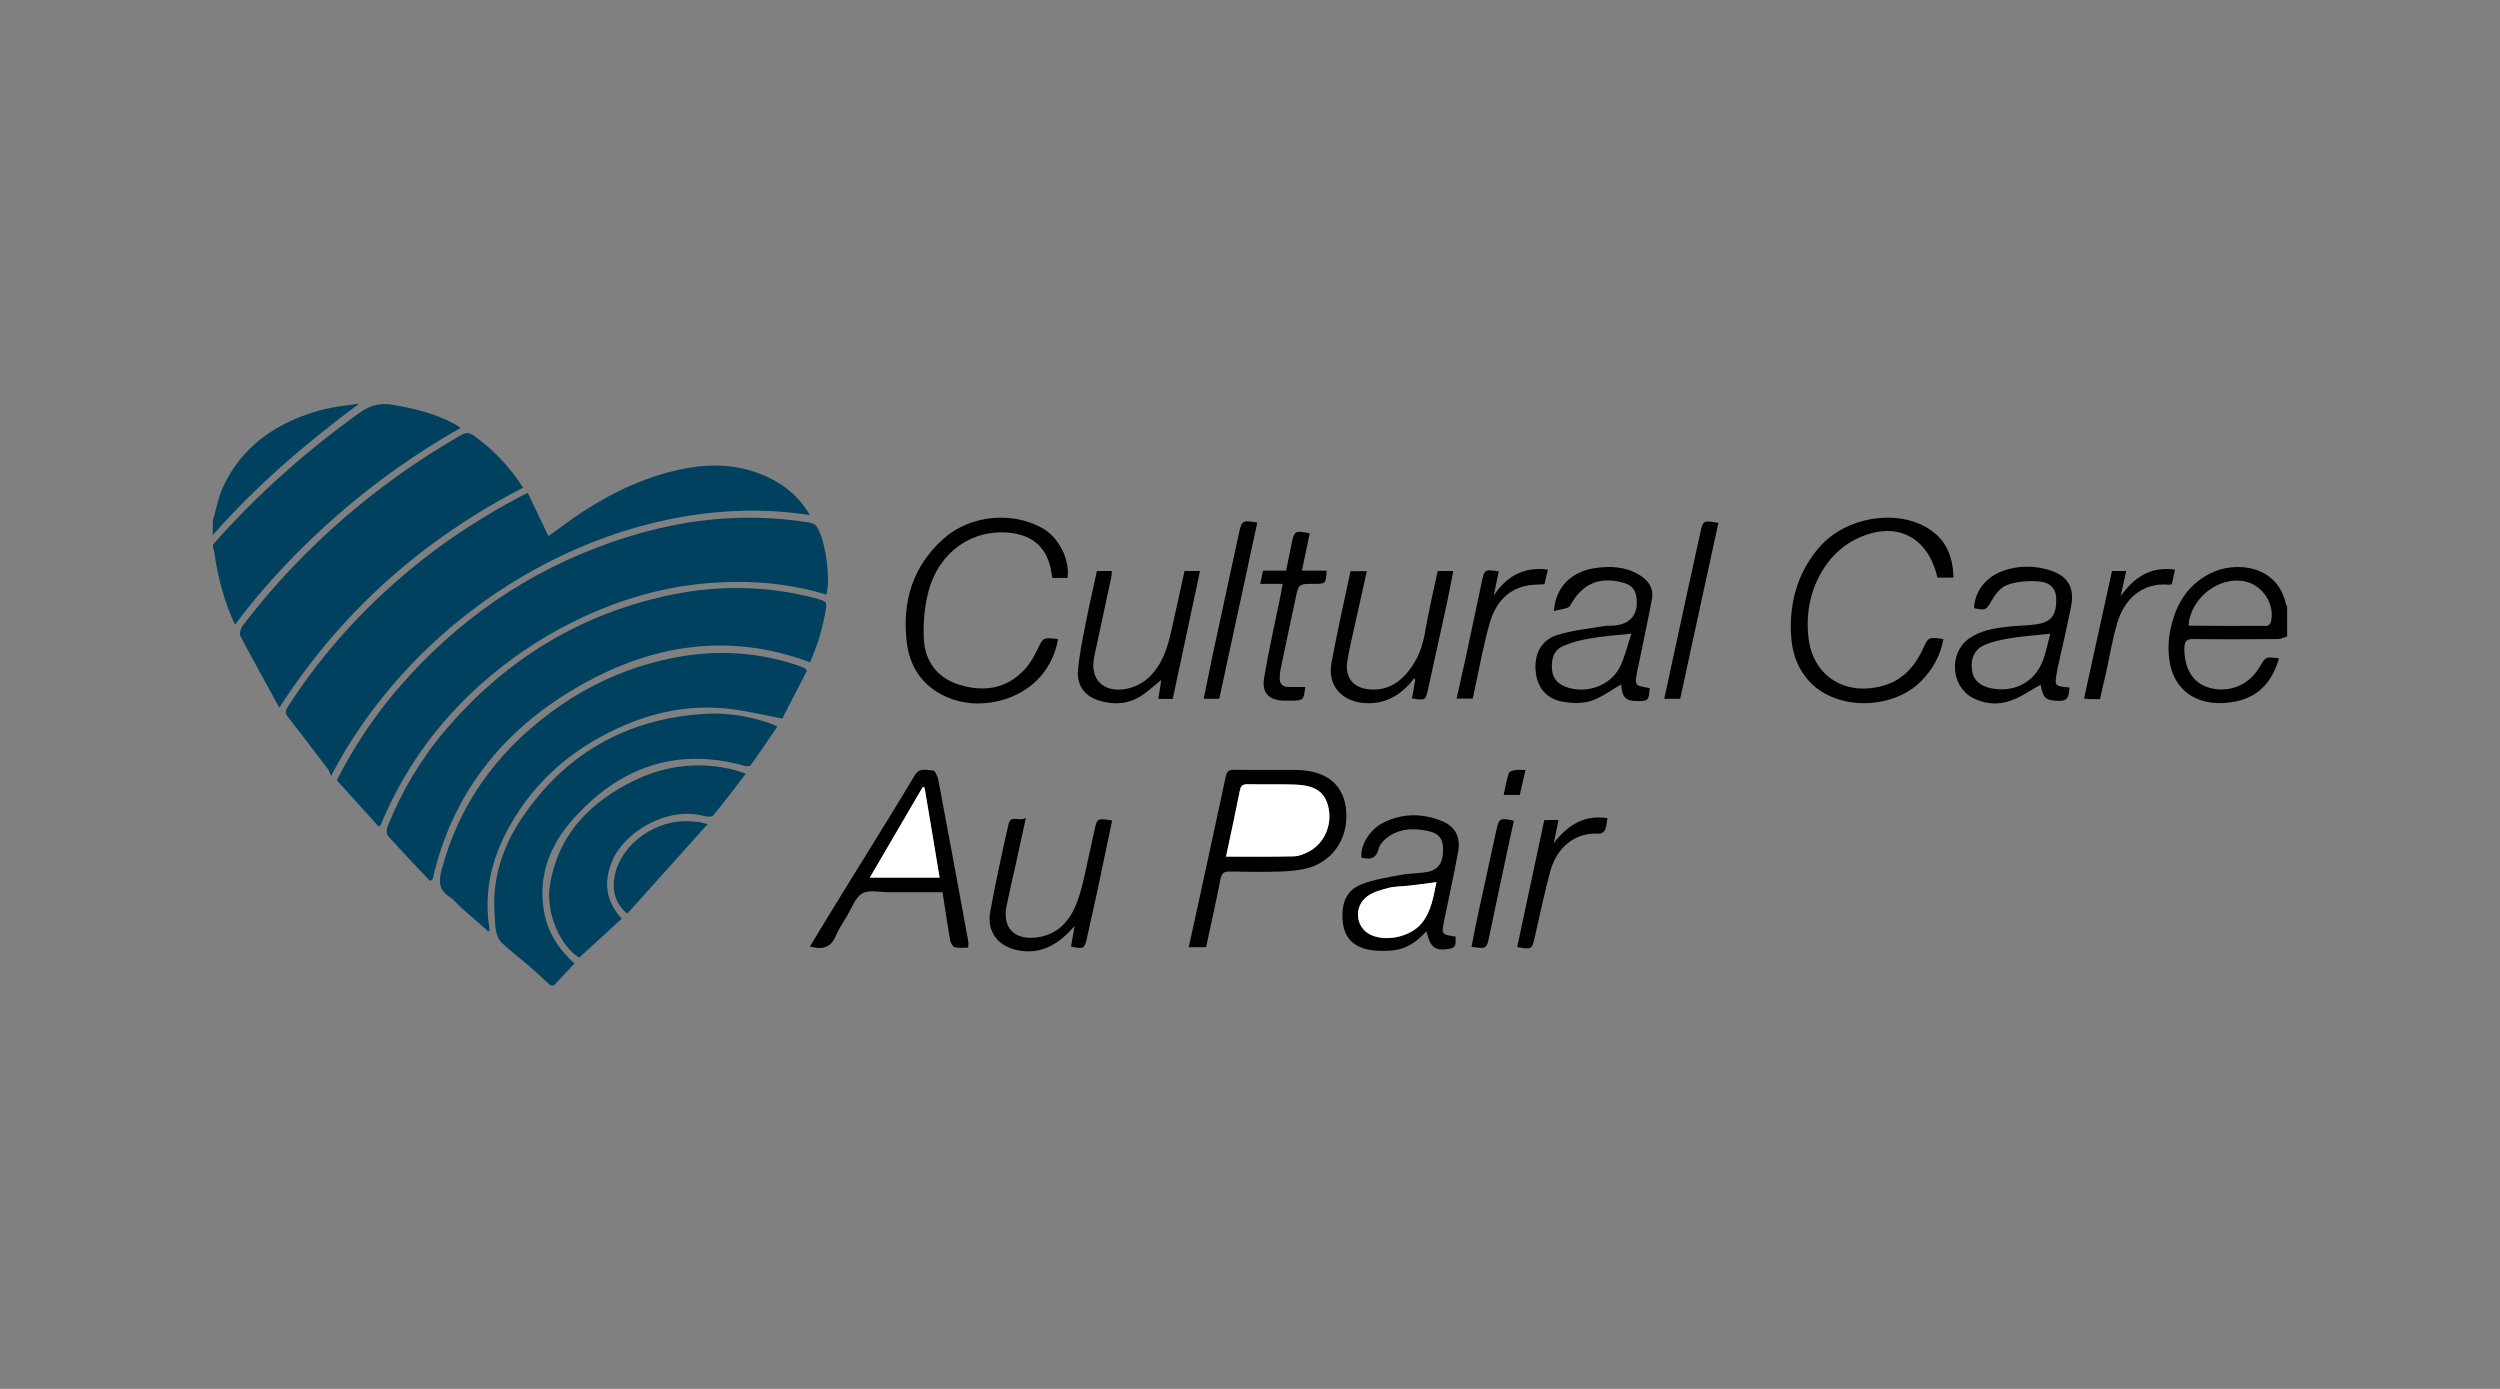 <?xml version="1.0" encoding="utf-8"?>
<!-- Generator: Adobe Illustrator 23.0.6, SVG Export Plug-In . SVG Version: 6.00 Build 0)  -->
<svg version="1.1" id="Layer_1" xmlns="http://www.w3.org/2000/svg" xmlns:xlink="http://www.w3.org/1999/xlink" x="0px" y="0px"
	 viewBox="0 0 144 80" style="enable-background:new 0 0 144 80;" xml:space="preserve">
<rect x="0" y="0" width="144" height="80" fill="#808080" stroke="none"/>
<style type="text/css">
	.st0{fill:#223B7E;}
	.st1{fill-rule:evenodd;clip-rule:evenodd;fill:#DD5412;}
	.st2{fill-rule:evenodd;clip-rule:evenodd;fill:#DD5212;}
	.st3{fill:url(#path46_2_);}
	.st4{fill:none;}
	.st5{fill:url(#path68_1_);}
	.st6{fill:#3E5462;}
	.st7{fill:#FFFFFF;}
	.st8{fill:#201F46;}
	.st9{fill:#7B868C;}
	.st10{fill:#035F9D;}
	.st11{fill:#5B5859;}
	.st12{fill:url(#path338_1_);}
	.st13{fill:url(#path358_1_);}
	.st14{fill:#00ABC8;}
	.st15{fill:url(#SVGID_1_);}
	.st16{opacity:0.5;fill:#FFFFFF;}
	.st17{opacity:0.5;}
	.st18{fill:#CB1331;}
	.st19{fill:#1D1D1B;}
	.st20{fill:#AC1E17;}
	.st21{fill:#EE9D35;}
	.st22{fill:#F2BC88;}
	.st23{fill:#E2731A;}
	.st24{fill:#F1BC26;}
	.st25{fill:#E78C14;}
	.st26{fill:#D75714;}
	.st27{fill:#E56AA2;}
	.st28{fill:#DA4E18;}
	.st29{fill:#D03A16;}
	.st30{fill:#C12718;}
	.st31{fill:#C14417;}
	.st32{clip-path:url(#SVGID_3_);fill:#004996;}
	.st33{clip-path:url(#SVGID_3_);fill-rule:evenodd;clip-rule:evenodd;fill:#004996;}
	.st34{clip-path:url(#SVGID_3_);fill:#E95123;}
	.st35{fill-rule:evenodd;clip-rule:evenodd;fill:#E42320;}
	.st36{fill-rule:evenodd;clip-rule:evenodd;fill:#00A6A3;}
	.st37{fill:#99A6AF;}
	.st38{fill:#01364D;}
	.st39{fill:#6AB32D;}
	.st40{fill:#00ABE8;}
	.st41{fill:#01428B;}
	.st42{fill:#A2C632;}
	.st43{fill-rule:evenodd;clip-rule:evenodd;fill:#FFE300;}
	.st44{fill-rule:evenodd;clip-rule:evenodd;fill:#585856;}
	.st45{fill-rule:evenodd;clip-rule:evenodd;fill:#1D1D1B;}
	.st46{fill:#004160;}
	.st47{fill:#107BBF;}
	.st48{fill:#9C9B9B;}
	.st49{fill:#E10A1D;}
	.st50{fill:#1F325B;}
	.st51{fill:#FAB81B;}
	.st52{fill:#27348B;}
	.st53{fill:#E4032E;}
	.st54{fill-rule:evenodd;clip-rule:evenodd;fill:#2C2623;}
	.st55{fill-rule:evenodd;clip-rule:evenodd;fill:#6F6F6E;}
	.st56{fill-rule:evenodd;clip-rule:evenodd;fill:#E53028;}
	.st57{fill-rule:evenodd;clip-rule:evenodd;fill:#31A947;}
	.st58{fill-rule:evenodd;clip-rule:evenodd;fill:#006DB6;}
	.st59{fill-rule:evenodd;clip-rule:evenodd;fill:#FFDE00;}
	.st60{fill-rule:evenodd;clip-rule:evenodd;fill:#EE7D00;}
	.st61{fill-rule:evenodd;clip-rule:evenodd;fill:#312782;}
	.st62{fill-rule:evenodd;clip-rule:evenodd;fill:#FFEC00;}
	.st63{fill:#E31513;}
	.st64{fill:#221E20;}
	.st65{fill:url(#XMLID_2_);}
	.st66{fill:url(#XMLID_3_);}
	.st67{fill:url(#XMLID_4_);}
	.st68{fill:url(#XMLID_5_);}
	.st69{fill:#EA611C;}
	.st70{fill:#E31221;}
	.st71{fill:#F49D1E;}
</style>
<g>
	<g id="FhnPj8.tif">
		<g>
			<path d="M131.74,36.66c-0.18,0.05-0.36,0.15-0.55,0.15c-1.62,0.01-3.24,0.02-4.86,0c-0.39-0.01-0.5,0.14-0.51,0.5
				c-0.02,1.21,0.5,2.05,1.45,2.31c1.15,0.31,2.28-0.16,2.89-1.21c0.34-0.59,0.34-0.59,1.11-0.49c-0.36,1.27-1.11,2.18-2.42,2.47
				c-2.13,0.46-3.69-0.53-3.91-2.48c-0.06-0.51-0.04-1.06,0.06-1.56c0.28-1.44,0.94-2.63,2.31-3.32c1.43-0.73,3.89-0.51,4.37,1.81
				c0.01,0.03,0.04,0.05,0.06,0.07C131.74,35.49,131.74,36.08,131.74,36.66z M126.06,35.99c0.02,0.02,0.05,0.05,0.07,0.05
				c1.48,0.01,2.95,0.02,4.43,0.01c0.08,0,0.22-0.12,0.24-0.2c0.26-1.05-0.47-2.16-1.53-2.37C127.79,33.2,126.2,34.44,126.06,35.99z
				"/>
			<path d="M111.94,36.81c-0.17,0.94-0.61,1.74-1.27,2.41c-1.62,1.67-4.88,1.74-6.45,0.03c-0.82-0.89-1.07-1.97-1.07-3.12
				c0-1.74,0.5-3.3,1.67-4.64c1.48-1.68,4.33-2.19,6.18-1.09c1.08,0.64,1.49,1.63,1.52,2.87c-0.33,0-0.62,0-0.92,0
				c-0.56-2.41-2.45-3.33-4.71-2.21c-0.61,0.3-1.2,0.8-1.61,1.35c-0.95,1.27-1.29,2.78-1.11,4.34c0.26,2.2,2.12,3.36,4.29,2.75
				c1.11-0.31,1.81-1.08,2.28-2.08C111.08,36.69,111.06,36.68,111.94,36.81z"/>
			<path d="M61.49,33.29c-0.28,0-0.57,0-0.87,0c-0.02-0.11-0.05-0.21-0.06-0.32c-0.21-1.37-1.01-2.13-2.39-2.28
				c-2.14-0.23-4.05,1.06-4.67,3.31c-0.25,0.89-0.33,1.86-0.29,2.78c0.06,1.31,0.78,2.28,2.07,2.67c1.4,0.42,2.7,0.23,3.74-0.89
				c0.31-0.33,0.54-0.75,0.74-1.16c0.33-0.68,0.31-0.69,1.18-0.59c-0.13,0.79-0.45,1.49-0.96,2.1c-1.25,1.5-3.66,2.04-5.45,1.24
				c-1.35-0.6-2.1-1.67-2.29-3.08c-0.3-2.36,0.3-4.44,2.13-6.06c1.52-1.34,3.93-1.57,5.67-0.59C60.99,30.96,61.63,32.21,61.49,33.29
				z"/>
			<path d="M69.47,54.56c-0.33,0-0.63,0-1,0c0.19-0.88,0.38-1.71,0.56-2.55c0.53-2.42,1.05-4.85,1.57-7.27
				c0.06-0.3,0.17-0.4,0.48-0.4c1.19,0.02,2.38,0,3.56,0.01c1.65,0.01,2.66,0.75,2.87,2.1c0.25,1.64-0.61,3.1-2.14,3.54
				c-0.51,0.14-1.06,0.19-1.6,0.21c-0.97,0.03-1.94,0.02-2.91,0c-0.33-0.01-0.49,0.07-0.56,0.43
				C70.05,51.94,69.75,53.25,69.47,54.56z M70.62,49.34c1.33,0,2.62,0.01,3.91-0.01c0.26-0.01,0.54-0.12,0.79-0.24
				c0.92-0.44,1.42-1.53,1.19-2.57c-0.19-0.89-0.75-1.28-1.94-1.32c-0.91-0.03-1.82-0.01-2.73-0.02c-0.27-0.01-0.37,0.1-0.43,0.36
				C71.17,46.78,70.9,48.03,70.62,49.34z"/>
			<path d="M46.65,54.52c0.72-1.19,1.41-2.33,2.12-3.47c1.31-2.13,2.64-4.25,3.92-6.39c0.29-0.49,0.7-0.28,1.06-0.28
				c0.1,0,0.25,0.32,0.29,0.51c0.59,3.11,1.16,6.21,1.73,9.32c0.02,0.1,0,0.21,0,0.37c-0.26,0-0.53,0.04-0.77-0.02
				c-0.12-0.03-0.24-0.24-0.27-0.39c-0.16-0.91-0.29-1.82-0.44-2.78c-1.06,0-2.09,0-3.12,0c-0.51,0-1.12-0.15-1.5,0.07
				c-0.4,0.23-0.6,0.83-0.87,1.28c-0.24,0.4-0.5,0.79-0.68,1.21C47.82,54.62,47.33,54.7,46.65,54.52z M54.12,50.55
				c-0.29-1.75-0.58-3.47-0.86-5.19c-0.03-0.01-0.07-0.02-0.1-0.03c-1.01,1.72-2.02,3.45-3.05,5.22
				C51.5,50.55,52.79,50.55,54.12,50.55z"/>
			<path d="M83.85,53.95c-0.05,0.26,0.12,0.6-0.32,0.69c-0.86,0.16-1.13-0.03-1.37-1c-0.53,0.6-1.15,1.02-1.92,1.1
				c-0.48,0.05-0.99,0.05-1.46-0.05c-0.91-0.2-1.37-0.77-1.44-1.64c-0.09-1.05,0.22-1.78,1.1-2.12c0.72-0.28,1.51-0.4,2.27-0.54
				c0.51-0.1,1.05-0.07,1.56-0.18c0.64-0.14,0.88-0.59,0.85-1.39c-0.02-0.53-0.26-0.83-0.88-0.96c-0.76-0.16-1.52-0.15-2.19,0.28
				c-0.27,0.17-0.57,0.46-0.64,0.75c-0.16,0.61-0.52,0.62-0.99,0.51c-0.08-0.73,0.49-1.65,1.31-2.04c1.1-0.53,2.24-0.52,3.36-0.05
				c0.73,0.3,1.05,0.91,0.9,1.74c-0.24,1.33-0.54,2.66-0.81,3.99C83.02,53.81,83.03,53.83,83.85,53.95z M82.74,50.81
				c-0.54,0.07-1.05,0.15-1.56,0.21c-0.4,0.05-0.81,0.03-1.19,0.13c-0.42,0.11-0.89,0.23-1.23,0.48c-0.81,0.6-0.68,1.81,0.19,2.22
				c0.91,0.43,2.32,0.1,2.95-0.68C82.46,52.46,82.57,51.61,82.74,50.81z"/>
			<path d="M89.51,35.2c0.08-1.37,0.99-2.28,2.38-2.48c0.86-0.13,1.73-0.08,2.51,0.38c0.54,0.32,0.87,0.77,0.75,1.41
				c-0.24,1.29-0.52,2.56-0.78,3.85c-0.02,0.08-0.04,0.15-0.05,0.23c-0.18,0.9-0.18,0.9,0.7,1.04c-0.05,0.73-0.08,0.76-0.76,0.75
				c-0.64,0-0.83-0.24-0.88-0.96c-0.55,0.31-1.1,0.74-1.73,0.95c-0.5,0.16-1.1,0.14-1.64,0.05c-0.92-0.16-1.46-0.81-1.55-1.71
				c-0.11-0.97,0.28-1.82,1.2-2.12c0.88-0.29,1.83-0.37,2.75-0.53c0.17-0.03,0.34-0.01,0.51-0.02c1.02-0.08,1.49-0.67,1.33-1.69
				c-0.07-0.46-0.37-0.69-0.79-0.8c-1.39-0.36-2.37,0.11-3.04,1.37C90.3,35.07,89.87,35.08,89.51,35.2z M93.97,36.5
				c-0.86,0.09-1.61,0.14-2.35,0.27C91.07,36.86,90.5,37,90,37.23c-0.55,0.26-0.66,0.82-0.6,1.39c0.06,0.5,0.37,0.79,0.83,0.96
				c1.14,0.4,2.52-0.07,3.07-1.15C93.6,37.83,93.75,37.14,93.97,36.5z"/>
			<path d="M119.2,39.6c-0.03,0.42-0.03,0.79-0.61,0.77c-0.76-0.02-0.9-0.13-1.05-0.93c-0.57,0.31-1.13,0.72-1.76,0.93
				c-0.72,0.25-1.5,0.19-2.2-0.2c-1.21-0.68-1.32-2.55-0.19-3.37c0.66-0.48,1.44-0.61,2.22-0.7c0.58-0.06,1.17-0.06,1.75-0.15
				c0.81-0.13,1.1-0.56,1.08-1.45c-0.02-0.63-0.34-0.98-1.13-1.02c-0.57-0.03-1.18,0.02-1.71,0.22c-0.36,0.13-0.67,0.53-0.88,0.89
				c-0.32,0.54-0.32,0.59-1.02,0.44c0.07-1.1,0.8-1.94,2-2.25c0.76-0.2,1.53-0.18,2.29,0.04c1.1,0.32,1.53,1,1.3,2.13
				c-0.22,1.12-0.48,2.23-0.73,3.34c-0.03,0.12-0.05,0.24-0.07,0.36C118.33,39.51,118.33,39.52,119.2,39.6z M118.1,36.5
				c-0.8,0.09-1.56,0.14-2.31,0.26c-0.53,0.09-1.07,0.2-1.54,0.42c-0.57,0.26-0.77,0.86-0.65,1.5c0.09,0.5,0.45,0.83,1.06,0.96
				c1.35,0.28,2.53-0.33,3.02-1.61C117.86,37.53,117.96,36.99,118.1,36.5z"/>
			<path d="M68.23,32.89c0.3,0,0.58,0,0.89,0c-0.53,2.47-1.05,4.92-1.57,7.37c-0.3,0-0.54,0-0.83,0c0.06-0.37,0.11-0.72,0.17-1.1
				c-0.39,0.32-0.73,0.63-1.11,0.89c-0.74,0.5-1.56,0.56-2.39,0.33c-0.86-0.24-1.36-0.84-1.3-1.73c0.07-0.92,0.27-1.83,0.44-2.73
				c0.2-1.01,0.43-2.01,0.65-3.03c0.3,0,0.56,0,0.86,0c-0.01,0.14-0.01,0.28-0.04,0.4c-0.32,1.51-0.65,3.01-0.97,4.52
				c-0.28,1.31,0.51,2.11,1.83,1.87c0.79-0.15,1.37-0.59,1.81-1.25c0.58-0.86,0.74-1.85,0.96-2.83
				C67.83,34.71,68.03,33.82,68.23,32.89z"/>
			<path d="M82.81,32.89c0.32,0,0.58,0,0.9,0c-0.13,0.64-0.24,1.26-0.37,1.87c-0.36,1.64-0.72,3.28-1.08,4.92
				c-0.15,0.67-0.15,0.67-0.93,0.55c0.06-0.36,0.13-0.72,0.19-1.08c-0.02-0.03-0.05-0.05-0.07-0.08c-0.11,0.13-0.2,0.27-0.32,0.39
				c-0.71,0.74-1.55,1.13-2.61,1.03c-1.26-0.12-2.06-1.03-1.83-2.28c0.32-1.77,0.72-3.53,1.1-5.31c0.31,0,0.59,0,0.94,0
				c-0.22,0.99-0.44,1.95-0.65,2.91c-0.16,0.72-0.33,1.44-0.46,2.17c-0.2,1.07,0.33,1.7,1.42,1.74c0.76,0.02,1.38-0.28,1.89-0.83
				c0.59-0.64,0.94-1.4,1.11-2.25C82.26,35.39,82.53,34.15,82.81,32.89z"/>
			<path d="M64.06,47.26c-0.31,1.45-0.6,2.86-0.9,4.28c-0.18,0.83-0.37,1.65-0.55,2.48c-0.14,0.63-0.19,0.66-0.92,0.5
				c0.06-0.36,0.13-0.71,0.21-1.18c-0.17,0.18-0.27,0.29-0.38,0.4c-0.8,0.79-1.72,1.22-2.88,1c-1.15-0.22-1.82-1.07-1.6-2.24
				c0.31-1.68,0.67-3.35,1.05-5.02c0.13-0.59,0.61-0.12,1-0.37c-0.21,0.95-0.38,1.74-0.55,2.53c-0.19,0.84-0.38,1.68-0.56,2.53
				c-0.25,1.21,0.38,1.94,1.61,1.84c1.33-0.11,2.08-1,2.48-2.13c0.35-1,0.52-2.06,0.76-3.09c0.07-0.31,0.13-0.63,0.21-0.95
				C63.19,47.12,63.2,47.12,64.06,47.26z"/>
			<path d="M75.18,39.57c-0.09,0.78-0.09,0.78-0.85,0.79c-0.12,0-0.25,0-0.37,0c-0.87-0.03-1.29-0.44-1.15-1.29
				c0.25-1.52,0.59-3.02,0.9-4.53c0.06-0.28,0.11-0.57,0.17-0.91c-0.45,0-0.85,0-1.29,0c0.06-0.28,0.1-0.51,0.16-0.76
				c0.45,0,0.88,0,1.33,0c0.11-0.53,0.21-1.02,0.31-1.52c0.15-0.78,0.2-0.81,1.05-0.63c-0.15,0.7-0.29,1.4-0.45,2.15
				c0.51,0,0.96,0,1.42,0c-0.04,0.76-0.04,0.76-0.72,0.76c-0.89,0-0.89,0-1.07,0.86c-0.29,1.34-0.57,2.68-0.85,4.02
				c-0.04,0.18-0.06,0.37-0.06,0.55c0,0.34,0.17,0.51,0.52,0.51C74.54,39.57,74.86,39.57,75.18,39.57z"/>
			<path d="M89.77,47.23c-0.1,0.49-0.18,0.91-0.27,1.33c0.77-0.99,1.69-1.64,3.09-1.44c-0.04,0.23-0.05,0.46-0.13,0.67
				c-0.04,0.1-0.21,0.23-0.31,0.23c-1.44-0.11-2.48,0.81-2.85,2.15c-0.34,1.25-0.6,2.52-0.89,3.78c-0.17,0.75-0.17,0.75-1.02,0.6
				c0.52-2.43,1.04-4.87,1.56-7.31C89.24,47.23,89.48,47.23,89.77,47.23z"/>
			<path d="M96.78,40.25c-0.3,0-0.58,0-0.92,0c0.17-0.79,0.33-1.55,0.5-2.31c0.52-2.41,1.04-4.82,1.57-7.22
				c0.16-0.75,0.18-0.76,1.05-0.6C98.24,33.48,97.52,36.85,96.78,40.25z"/>
			<path d="M120.96,40.27c-0.2,0-0.38,0-0.56,0c-0.1,0-0.21-0.02-0.36-0.03c0.54-2.46,1.07-4.9,1.61-7.35c0.28,0,0.54,0,0.82,0
				c-0.11,0.5-0.22,0.98-0.32,1.45c0.76-1.07,1.7-1.73,3.13-1.53c-0.06,0.29-0.12,0.56-0.18,0.83c-0.07,0.02-0.11,0.05-0.16,0.04
				c-1.59-0.15-2.59,0.88-2.98,2.18c-0.29,0.97-0.45,1.98-0.67,2.98C121.17,39.31,121.07,39.77,120.96,40.27z"/>
			<path d="M86.33,32.91c-0.1,0.46-0.19,0.93-0.29,1.39c0.74-1.1,1.72-1.68,3.12-1.49c-0.07,0.3-0.14,0.58-0.2,0.84
				c-0.4,0.03-0.76,0.02-1.1,0.1c-1.13,0.26-1.75,1.1-2.05,2.13c-0.35,1.23-0.58,2.49-0.85,3.74c-0.04,0.2-0.08,0.39-0.13,0.62
				c-0.29,0-0.57,0-0.93,0c0.17-0.76,0.34-1.5,0.5-2.24c0.32-1.48,0.63-2.95,0.94-4.43C85.5,32.79,85.51,32.79,86.33,32.91z"/>
			<path d="M72.42,30.1c-0.73,3.4-1.46,6.77-2.19,10.15c-0.3,0-0.58,0-0.9,0c0.26-1.24,0.5-2.47,0.77-3.69
				c0.41-1.93,0.84-3.85,1.25-5.78C71.53,29.96,71.53,29.96,72.42,30.1z"/>
			<path d="M87.2,47.27c-0.12,0.55-0.24,1.1-0.36,1.66c-0.36,1.67-0.71,3.34-1.06,5.01c-0.15,0.72-0.18,0.73-1.02,0.59
				c0.12-0.58,0.22-1.17,0.35-1.75c0.36-1.65,0.72-3.31,1.08-4.96C86.34,47.13,86.4,47.1,87.2,47.27z"/>
			<path d="M87.54,45.79c-0.31,0-0.58,0-0.93,0c0.1-0.45,0.17-0.87,0.3-1.27c0.03-0.09,0.23-0.14,0.36-0.16
				c0.18-0.03,0.36-0.01,0.6-0.01C87.75,44.87,87.64,45.33,87.54,45.79z"/>
			<path class="st7" d="M70.62,49.34c0.28-1.31,0.55-2.56,0.8-3.81c0.05-0.26,0.16-0.36,0.43-0.36c0.91,0.02,1.82-0.01,2.73,0.02
				c1.19,0.04,1.75,0.44,1.94,1.32c0.23,1.04-0.27,2.13-1.19,2.57c-0.25,0.12-0.52,0.24-0.79,0.24
				C73.24,49.36,71.95,49.34,70.62,49.34z"/>
			<path class="st7" d="M54.12,50.55c-1.33,0-2.62,0-4.02,0c1.04-1.77,2.05-3.5,3.05-5.22c0.03,0.01,0.07,0.02,0.1,0.03
				C53.55,47.08,53.83,48.8,54.12,50.55z"/>
			<path class="st7" d="M82.74,50.81c-0.17,0.8-0.28,1.65-0.84,2.35c-0.63,0.79-2.04,1.11-2.95,0.68c-0.87-0.41-1-1.62-0.19-2.22
				c0.34-0.25,0.8-0.37,1.23-0.48c0.38-0.1,0.79-0.08,1.19-0.13C81.68,50.96,82.2,50.88,82.74,50.81z"/>
		</g>
	</g>
	<g>
		<path class="st46" d="M31.71,56.76c-0.39-0.36-0.78-0.72-1.18-1.07c-0.52-0.45-1.08-0.87-1.59-1.35c-0.47-0.44-0.4-1.08-0.45-1.65
			c-0.15-1.96,0.4-3.78,1.46-5.4c2.49-3.81,6.05-5.88,10.61-6.17c1.2-0.08,2.37,0.1,3.52,0.45c0.2,0.06,0.4,0.15,0.7,0.27
			c-0.53,0.78-1.03,1.52-1.54,2.24c-0.04,0.06-0.22,0.06-0.32,0.04c-4.01-1.13-7.31,0.11-9.97,3.13c-1.28,1.45-1.96,3.21-1.62,5.22
			c0.21,1.22,0.84,2.2,1.76,3.03c-0.4,0.42-0.79,0.84-1.19,1.26C31.83,56.76,31.77,56.76,31.71,56.76z"/>
		<path class="st46" d="M12.26,31.38c2.49-2.84,5.3-5.33,8.36-7.54c0.6-0.44,1.18-0.66,1.96-0.53c1.27,0.21,2.5,0.51,3.64,1.13
			c0.09,0.05,0.17,0.12,0.31,0.21c-2.55,1.44-4.9,3.11-7.07,5c-2.18,1.9-4.16,3.98-5.93,6.33c-0.61-1.33-0.97-2.67-1.17-4.06
			c-0.02-0.15-0.06-0.29-0.1-0.44C12.26,31.44,12.26,31.41,12.26,31.38z"/>
		<path class="st46" d="M12.26,29.99c0.2-0.67,0.32-1.39,0.62-2.01c1.06-2.23,2.92-3.54,5.22-4.25c0.83-0.26,1.71-0.37,2.59-0.48
			c-3.06,2.27-5.93,4.72-8.44,7.58C12.26,30.54,12.26,30.27,12.26,29.99z"/>
		<path class="st46" d="M21.81,47.61c-0.8-0.89-1.6-1.78-2.41-2.67c0.99-1.93,2.16-3.7,3.56-5.32c3.35-3.88,7.43-6.71,12.27-8.39
			c3.69-1.29,7.49-1.77,11.39-1.13c0.15,0.02,0.34,0.1,0.42,0.22c0.5,0.74,0.82,3.03,0.56,3.93c-1.75-0.54-3.55-0.76-5.38-0.73
			c-3.53,0.04-6.81,1-9.91,2.66c-1.93,1.04-3.68,2.32-5.26,3.83c-2.15,2.07-3.82,4.47-5,7.22c-0.04,0.1-0.08,0.2-0.13,0.3
			C21.91,47.54,21.87,47.56,21.81,47.61z"/>
		<path class="st46" d="M46.65,29.67c-10.16-1.61-22.06,4.49-27.58,15.02c-0.08-0.17-0.11-0.3-0.18-0.39
			c-0.76-1.01-1.53-2.01-2.31-3.01c-0.16-0.21-0.14-0.36-0.01-0.57c2.12-3.29,4.74-6.11,7.81-8.52c1.73-1.36,3.58-2.52,5.51-3.56
			c0.15-0.08,0.3-0.15,0.51-0.25c0.4,0.83,0.78,1.64,1.19,2.49c0.23-0.17,0.46-0.33,0.69-0.5c2.02-1.51,4.2-2.71,6.67-3.29
			c1.54-0.36,3.09-0.41,4.61,0.12C44.86,27.67,45.93,28.43,46.65,29.67z"/>
		<path class="st46" d="M24.77,50.74c-0.82-0.86-1.64-1.72-2.43-2.6c-0.09-0.1-0.08-0.37-0.02-0.53c0.82-2.03,1.92-3.9,3.35-5.57
			c3.49-4.1,7.86-6.75,13.14-7.81c2.71-0.54,5.43-0.48,8.12,0.22c0.72,0.19,0.73,0.19,0.59,0.93c-0.1,0.5-0.22,0.99-0.37,1.48
			c-0.13,0.42-0.31,0.83-0.49,1.29c-4.79-1.79-9.3-0.99-13.54,1.51c-4.24,2.49-7.09,6.11-8.2,10.98
			C24.87,50.68,24.82,50.71,24.77,50.74z"/>
		<path class="st46" d="M16.09,40.76c-0.79-1.45-1.54-2.78-2.24-4.12c-0.07-0.14,0.01-0.44,0.13-0.6c1.37-1.81,2.9-3.48,4.55-5.04
			c2.44-2.29,5.11-4.26,8.01-5.93c0.28-0.16,0.48-0.17,0.75,0.02c1.12,0.81,2.07,1.79,2.84,3C24.38,31.06,19.69,35.18,16.09,40.76z"
			/>
		<path class="st46" d="M28.14,53.66c-0.54-0.47-1.07-0.93-1.6-1.4c-0.22-0.19-0.4-0.45-0.64-0.6c-0.62-0.39-0.64-0.88-0.47-1.53
			c0.99-3.75,3.11-6.7,6.18-9.01c2.24-1.69,4.74-2.8,7.51-3.29c2.33-0.41,4.6-0.25,6.84,0.5c0.13,0.04,0.26,0.1,0.39,0.16
			c0.03,0.01,0.04,0.04,0.13,0.14c-0.48,0.93-0.98,1.9-1.42,2.76c-1.11-0.21-2.11-0.46-3.13-0.57c-2.23-0.24-4.36,0.2-6.38,1.14
			c-2.3,1.07-4.23,2.6-5.64,4.72c-1.36,2.03-2.11,4.24-1.73,6.73c0.01,0.05,0.01,0.09,0.01,0.14C28.19,53.57,28.17,53.6,28.14,53.66
			z"/>
		<path class="st46" d="M42.96,44.57c-0.66,0.86-1.25,1.64-1.88,2.4c-0.07,0.09-0.33,0.08-0.48,0.04c-2.23-0.6-4.67,0.95-5.35,2.61
			c-0.48,1.18-0.38,2.25,0.56,3.3c-0.81,0.74-1.62,1.48-2.45,2.24c-1.12-0.7-1.93-2.62-1.69-4.14c0.42-2.71,2.03-4.53,4.35-5.8
			c2-1.1,4.11-1.43,6.34-0.86C42.53,44.41,42.7,44.48,42.96,44.57z"/>
		<path class="st46" d="M40.76,47.47c-1.57,1.75-3.09,3.44-4.63,5.16c-0.68-0.58-0.86-1.27-0.75-2.03c0.24-1.75,2.09-3.26,4.03-3.3
			c0.28-0.01,0.55,0.02,0.83,0.05C40.37,47.36,40.5,47.41,40.76,47.47z"/>
	</g>
</g>
</svg>
